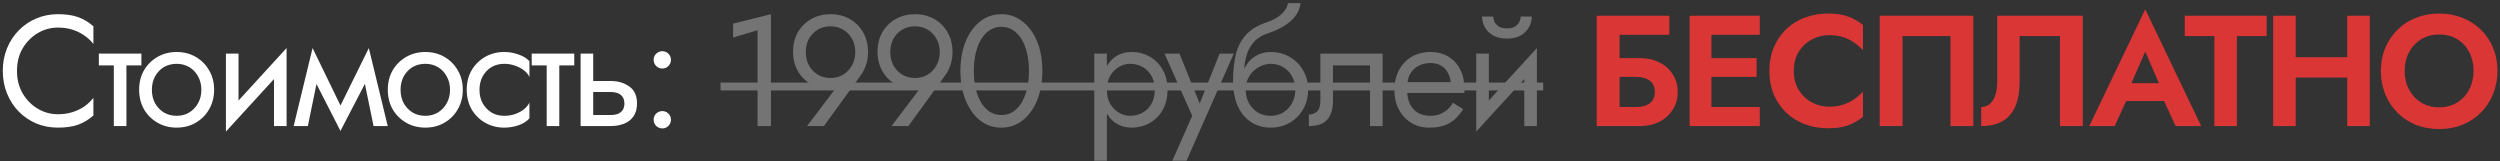<?xml version="1.0" encoding="UTF-8"?> <svg xmlns="http://www.w3.org/2000/svg" width="714" height="46" viewBox="0 0 714 46" fill="none"><rect x="0" y="0" width="714" height="46" fill="#333333" stroke="none"/> <path d="M4.85 20.25C4.85 22.68 5.39 24.825 6.47 26.685C7.58 28.545 9.02 30 10.79 31.05C12.56 32.1 14.48 32.625 16.55 32.625C18.05 32.625 19.415 32.43 20.645 32.04C21.905 31.65 23.045 31.11 24.065 30.42C25.085 29.7 25.955 28.875 26.675 27.945V32.985C25.355 34.155 23.915 35.025 22.355 35.595C20.795 36.165 18.86 36.45 16.55 36.45C14.36 36.45 12.305 36.06 10.385 35.28C8.495 34.47 6.83 33.345 5.39 31.905C3.95 30.435 2.825 28.71 2.015 26.73C1.205 24.75 0.8 22.59 0.8 20.25C0.8 17.91 1.205 15.75 2.015 13.77C2.825 11.79 3.95 10.08 5.39 8.64C6.83 7.17 8.495 6.045 10.385 5.265C12.305 4.455 14.36 4.05 16.55 4.05C18.86 4.05 20.795 4.335 22.355 4.905C23.915 5.475 25.355 6.345 26.675 7.515V12.555C25.955 11.625 25.085 10.815 24.065 10.125C23.045 9.405 21.905 8.85 20.645 8.46C19.415 8.07 18.05 7.875 16.55 7.875C14.48 7.875 12.56 8.4 10.79 9.45C9.02 10.5 7.58 11.955 6.47 13.815C5.39 15.645 4.85 17.79 4.85 20.25ZM28.231 15.3H40.381V18.675H28.231V15.3ZM32.506 16.2H36.106V36H32.506V16.2ZM39.734 25.65C39.734 23.55 40.199 21.69 41.129 20.07C42.089 18.45 43.379 17.175 44.999 16.245C46.619 15.315 48.434 14.85 50.444 14.85C52.484 14.85 54.299 15.315 55.889 16.245C57.509 17.175 58.784 18.45 59.714 20.07C60.674 21.69 61.154 23.55 61.154 25.65C61.154 27.72 60.674 29.58 59.714 31.23C58.784 32.85 57.509 34.125 55.889 35.055C54.299 35.985 52.484 36.45 50.444 36.45C48.434 36.45 46.619 35.985 44.999 35.055C43.379 34.125 42.089 32.85 41.129 31.23C40.199 29.58 39.734 27.72 39.734 25.65ZM43.379 25.65C43.379 27.09 43.679 28.365 44.279 29.475C44.909 30.585 45.749 31.47 46.799 32.13C47.879 32.76 49.094 33.075 50.444 33.075C51.794 33.075 52.994 32.76 54.044 32.13C55.124 31.47 55.964 30.585 56.564 29.475C57.194 28.365 57.509 27.09 57.509 25.65C57.509 24.21 57.194 22.935 56.564 21.825C55.964 20.685 55.124 19.8 54.044 19.17C52.994 18.54 51.794 18.225 50.444 18.225C49.094 18.225 47.879 18.54 46.799 19.17C45.749 19.8 44.909 20.685 44.279 21.825C43.679 22.935 43.379 24.21 43.379 25.65ZM81.624 18.9L64.524 37.575L64.749 32.4L81.849 13.725L81.624 18.9ZM68.124 15.3V32.625L64.524 37.575V15.3H68.124ZM81.849 13.725V36H78.249V18.675L81.849 13.725ZM106.686 36L103.311 19.575L105.336 13.725L110.736 36H106.686ZM95.886 32.895L105.336 13.725L105.786 20.925L97.236 37.395L95.886 32.895ZM97.236 37.395L88.821 20.925L89.271 13.725L98.586 32.895L97.236 37.395ZM83.871 36L89.271 13.725L91.296 19.575L87.921 36H83.871ZM110.755 25.65C110.755 23.55 111.22 21.69 112.15 20.07C113.11 18.45 114.4 17.175 116.02 16.245C117.64 15.315 119.455 14.85 121.465 14.85C123.505 14.85 125.32 15.315 126.91 16.245C128.53 17.175 129.805 18.45 130.735 20.07C131.695 21.69 132.175 23.55 132.175 25.65C132.175 27.72 131.695 29.58 130.735 31.23C129.805 32.85 128.53 34.125 126.91 35.055C125.32 35.985 123.505 36.45 121.465 36.45C119.455 36.45 117.64 35.985 116.02 35.055C114.4 34.125 113.11 32.85 112.15 31.23C111.22 29.58 110.755 27.72 110.755 25.65ZM114.4 25.65C114.4 27.09 114.7 28.365 115.3 29.475C115.93 30.585 116.77 31.47 117.82 32.13C118.9 32.76 120.115 33.075 121.465 33.075C122.815 33.075 124.015 32.76 125.065 32.13C126.145 31.47 126.985 30.585 127.585 29.475C128.215 28.365 128.53 27.09 128.53 25.65C128.53 24.21 128.215 22.935 127.585 21.825C126.985 20.685 126.145 19.8 125.065 19.17C124.015 18.54 122.815 18.225 121.465 18.225C120.115 18.225 118.9 18.54 117.82 19.17C116.77 19.8 115.93 20.685 115.3 21.825C114.7 22.935 114.4 24.21 114.4 25.65ZM136.94 25.65C136.94 27.09 137.24 28.365 137.84 29.475C138.47 30.585 139.31 31.47 140.36 32.13C141.44 32.76 142.655 33.075 144.005 33.075C145.115 33.075 146.15 32.91 147.11 32.58C148.1 32.22 148.955 31.755 149.675 31.185C150.395 30.585 150.905 29.955 151.205 29.295V33.795C150.485 34.635 149.45 35.295 148.1 35.775C146.78 36.225 145.415 36.45 144.005 36.45C141.995 36.45 140.18 35.985 138.56 35.055C136.94 34.125 135.65 32.85 134.69 31.23C133.76 29.58 133.295 27.72 133.295 25.65C133.295 23.55 133.76 21.69 134.69 20.07C135.65 18.45 136.94 17.175 138.56 16.245C140.18 15.315 141.995 14.85 144.005 14.85C145.415 14.85 146.78 15.09 148.1 15.57C149.45 16.02 150.485 16.665 151.205 17.505V22.005C150.905 21.315 150.395 20.685 149.675 20.115C148.955 19.545 148.1 19.095 147.11 18.765C146.15 18.405 145.115 18.225 144.005 18.225C142.655 18.225 141.44 18.54 140.36 19.17C139.31 19.8 138.47 20.685 137.84 21.825C137.24 22.935 136.94 24.21 136.94 25.65ZM151.859 15.3H164.009V18.675H151.859V15.3ZM156.134 16.2H159.734V36H156.134V16.2ZM165.822 15.3H169.422V36H165.822V15.3ZM167.937 26.28V23.13H174.372C176.502 23.13 178.287 23.655 179.727 24.705C181.197 25.725 181.932 27.345 181.932 29.565C181.932 31.035 181.602 32.25 180.942 33.21C180.282 34.17 179.382 34.875 178.242 35.325C177.102 35.775 175.812 36 174.372 36H167.937V32.85H174.372C175.242 32.85 175.962 32.73 176.532 32.49C177.132 32.22 177.582 31.845 177.882 31.365C178.182 30.855 178.332 30.255 178.332 29.565C178.332 28.515 178.002 27.705 177.342 27.135C176.682 26.565 175.692 26.28 174.372 26.28H167.937ZM186.675 34.2C186.675 33.51 186.915 32.925 187.395 32.445C187.905 31.965 188.49 31.725 189.15 31.725C189.84 31.725 190.425 31.965 190.905 32.445C191.385 32.925 191.625 33.51 191.625 34.2C191.625 34.86 191.385 35.445 190.905 35.955C190.425 36.435 189.84 36.675 189.15 36.675C188.49 36.675 187.905 36.435 187.395 35.955C186.915 35.445 186.675 34.86 186.675 34.2ZM186.675 17.1C186.675 16.41 186.915 15.825 187.395 15.345C187.905 14.865 188.49 14.625 189.15 14.625C189.84 14.625 190.425 14.865 190.905 15.345C191.385 15.825 191.625 16.41 191.625 17.1C191.625 17.76 191.385 18.345 190.905 18.855C190.425 19.335 189.84 19.575 189.15 19.575C188.49 19.575 187.905 19.335 187.395 18.855C186.915 18.345 186.675 17.76 186.675 17.1Z" fill="white"></path> <path d="M209.382 10.71V6.75L220.182 4.05V36H216.357V8.64L209.382 10.71ZM244.266 14.85C244.266 13.41 243.951 12.15 243.321 11.07C242.721 9.96 241.881 9.09 240.801 8.46C239.751 7.83 238.551 7.515 237.201 7.515C235.851 7.515 234.636 7.83 233.556 8.46C232.506 9.09 231.666 9.96 231.036 11.07C230.436 12.15 230.136 13.41 230.136 14.85C230.136 16.29 230.436 17.565 231.036 18.675C231.666 19.785 232.506 20.67 233.556 21.33C234.636 21.96 235.851 22.275 237.201 22.275C238.551 22.275 239.751 21.96 240.801 21.33C241.881 20.67 242.721 19.785 243.321 18.675C243.951 17.565 244.266 16.29 244.266 14.85ZM235.311 36H230.496L240.351 22.995L240.621 23.22C240.021 23.97 239.316 24.465 238.506 24.705C237.726 24.945 236.826 25.065 235.806 25.065C234.516 25.065 233.301 24.81 232.161 24.3C231.051 23.79 230.061 23.07 229.191 22.14C228.351 21.21 227.691 20.13 227.211 18.9C226.731 17.64 226.491 16.29 226.491 14.85C226.491 12.69 226.956 10.8 227.886 9.18C228.846 7.56 230.136 6.3 231.756 5.4C233.376 4.5 235.191 4.05 237.201 4.05C239.241 4.05 241.056 4.5 242.646 5.4C244.266 6.3 245.541 7.56 246.471 9.18C247.431 10.8 247.911 12.69 247.911 14.85C247.911 16.14 247.731 17.34 247.371 18.45C247.011 19.56 246.531 20.535 245.931 21.375L235.311 36ZM268.394 14.85C268.394 13.41 268.079 12.15 267.449 11.07C266.849 9.96 266.009 9.09 264.929 8.46C263.879 7.83 262.679 7.515 261.329 7.515C259.979 7.515 258.764 7.83 257.684 8.46C256.634 9.09 255.794 9.96 255.164 11.07C254.564 12.15 254.264 13.41 254.264 14.85C254.264 16.29 254.564 17.565 255.164 18.675C255.794 19.785 256.634 20.67 257.684 21.33C258.764 21.96 259.979 22.275 261.329 22.275C262.679 22.275 263.879 21.96 264.929 21.33C266.009 20.67 266.849 19.785 267.449 18.675C268.079 17.565 268.394 16.29 268.394 14.85ZM259.439 36H254.624L264.479 22.995L264.749 23.22C264.149 23.97 263.444 24.465 262.634 24.705C261.854 24.945 260.954 25.065 259.934 25.065C258.644 25.065 257.429 24.81 256.289 24.3C255.179 23.79 254.189 23.07 253.319 22.14C252.479 21.21 251.819 20.13 251.339 18.9C250.859 17.64 250.619 16.29 250.619 14.85C250.619 12.69 251.084 10.8 252.014 9.18C252.974 7.56 254.264 6.3 255.884 5.4C257.504 4.5 259.319 4.05 261.329 4.05C263.369 4.05 265.184 4.5 266.774 5.4C268.394 6.3 269.669 7.56 270.599 9.18C271.559 10.8 272.039 12.69 272.039 14.85C272.039 16.14 271.859 17.34 271.499 18.45C271.139 19.56 270.659 20.535 270.059 21.375L259.439 36ZM278.121 20.25C278.121 22.08 278.301 23.775 278.661 25.335C279.021 26.865 279.546 28.2 280.236 29.34C280.926 30.45 281.751 31.32 282.711 31.95C283.701 32.55 284.796 32.85 285.996 32.85C287.226 32.85 288.321 32.55 289.281 31.95C290.241 31.32 291.066 30.45 291.756 29.34C292.446 28.2 292.971 26.865 293.331 25.335C293.691 23.775 293.871 22.08 293.871 20.25C293.871 18.42 293.691 16.74 293.331 15.21C292.971 13.65 292.446 12.315 291.756 11.205C291.066 10.065 290.241 9.195 289.281 8.595C288.321 7.965 287.226 7.65 285.996 7.65C284.796 7.65 283.701 7.965 282.711 8.595C281.751 9.195 280.926 10.065 280.236 11.205C279.546 12.315 279.021 13.65 278.661 15.21C278.301 16.74 278.121 18.42 278.121 20.25ZM274.296 20.25C274.296 17.1 274.791 14.31 275.781 11.88C276.771 9.45 278.136 7.545 279.876 6.165C281.646 4.755 283.686 4.05 285.996 4.05C288.306 4.05 290.331 4.755 292.071 6.165C293.841 7.545 295.221 9.45 296.211 11.88C297.201 14.31 297.696 17.1 297.696 20.25C297.696 23.4 297.201 26.19 296.211 28.62C295.221 31.05 293.841 32.97 292.071 34.38C290.331 35.76 288.306 36.45 285.996 36.45C283.686 36.45 281.646 35.76 279.876 34.38C278.136 32.97 276.771 31.05 275.781 28.62C274.791 26.19 274.296 23.4 274.296 20.25ZM316.12 45.9H312.52V15.3H316.12V45.9ZM333.445 25.65C333.445 27.87 332.98 29.79 332.05 31.41C331.12 33.03 329.875 34.275 328.315 35.145C326.785 36.015 325.075 36.45 323.185 36.45C321.475 36.45 319.96 36.015 318.64 35.145C317.35 34.275 316.33 33.03 315.58 31.41C314.86 29.79 314.5 27.87 314.5 25.65C314.5 23.4 314.86 21.48 315.58 19.89C316.33 18.27 317.35 17.025 318.64 16.155C319.96 15.285 321.475 14.85 323.185 14.85C325.075 14.85 326.785 15.285 328.315 16.155C329.875 17.025 331.12 18.27 332.05 19.89C332.98 21.48 333.445 23.4 333.445 25.65ZM329.8 25.65C329.8 24.06 329.47 22.71 328.81 21.6C328.18 20.49 327.325 19.65 326.245 19.08C325.195 18.51 324.025 18.225 322.735 18.225C321.685 18.225 320.65 18.51 319.63 19.08C318.61 19.65 317.77 20.49 317.11 21.6C316.45 22.71 316.12 24.06 316.12 25.65C316.12 27.24 316.45 28.59 317.11 29.7C317.77 30.81 318.61 31.65 319.63 32.22C320.65 32.79 321.685 33.075 322.735 33.075C324.025 33.075 325.195 32.79 326.245 32.22C327.325 31.65 328.18 30.81 328.81 29.7C329.47 28.59 329.8 27.24 329.8 25.65ZM352.375 15.3L338.875 45.9H334.825L340.495 33.075L332.575 15.3H336.85L343.42 31.5L341.935 31.32L348.325 15.3H352.375ZM362.879 18.225V14.85C364.919 14.85 366.734 15.315 368.324 16.245C369.944 17.175 371.219 18.45 372.149 20.07C373.109 21.69 373.589 23.55 373.589 25.65C373.589 27.72 373.109 29.58 372.149 31.23C371.219 32.85 369.944 34.125 368.324 35.055C366.734 35.985 364.919 36.45 362.879 36.45C360.869 36.45 359.054 35.955 357.434 34.965C355.814 33.945 354.524 32.43 353.564 30.42C352.634 28.41 352.169 25.92 352.169 22.95L355.769 25.65C355.769 27.09 356.084 28.365 356.714 29.475C357.344 30.585 358.184 31.47 359.234 32.13C360.314 32.76 361.529 33.075 362.879 33.075C364.229 33.075 365.429 32.76 366.479 32.13C367.559 31.47 368.399 30.585 368.999 29.475C369.629 28.365 369.944 27.09 369.944 25.65C369.944 24.21 369.629 22.935 368.999 21.825C368.399 20.685 367.559 19.8 366.479 19.17C365.429 18.54 364.229 18.225 362.879 18.225ZM354.149 25.65C354.149 23.97 354.359 22.47 354.779 21.15C355.199 19.8 355.799 18.66 356.579 17.73C357.359 16.8 358.274 16.095 359.324 15.615C360.404 15.105 361.589 14.85 362.879 14.85V18.225C362.099 18.225 361.289 18.39 360.449 18.72C359.609 19.05 358.829 19.53 358.109 20.16C357.419 20.79 356.849 21.57 356.399 22.5C355.979 23.4 355.769 24.45 355.769 25.65H354.149ZM352.169 22.95C352.169 20.13 352.439 17.64 352.979 15.48C353.519 13.32 354.464 11.49 355.814 9.99C357.194 8.46 359.084 7.29 361.484 6.48C363.524 5.79 365.039 4.965 366.029 4.005C367.049 3.015 367.664 1.98 367.874 0.9H371.429C371.279 2.22 370.799 3.435 369.989 4.545C369.179 5.625 368.114 6.57 366.794 7.38C365.504 8.19 364.034 8.865 362.384 9.405C360.524 10.005 359.069 10.905 358.019 12.105C356.999 13.305 356.294 14.67 355.904 16.2C355.514 17.7 355.319 19.2 355.319 20.7V25.335L352.169 22.95ZM394.87 15.3V36H391.27V18.675H380.695V28.8C380.695 30.42 380.44 31.77 379.93 32.85C379.45 33.9 378.7 34.695 377.68 35.235C376.66 35.745 375.37 36 373.81 36V32.715C374.71 32.715 375.475 32.43 376.105 31.86C376.765 31.29 377.095 30.27 377.095 28.8V15.3H394.87ZM400.522 26.55V23.49H414.337C414.217 22.41 413.917 21.465 413.437 20.655C412.987 19.815 412.342 19.17 411.502 18.72C410.692 18.24 409.687 18 408.487 18C407.287 18 406.192 18.255 405.202 18.765C404.212 19.275 403.417 20.01 402.817 20.97C402.247 21.9 401.962 23.01 401.962 24.3L401.872 25.65C401.872 27.24 402.142 28.59 402.682 29.7C403.222 30.81 403.987 31.65 404.977 32.22C405.967 32.79 407.137 33.075 408.487 33.075C409.507 33.075 410.407 32.925 411.187 32.625C411.997 32.295 412.717 31.86 413.347 31.32C413.977 30.75 414.517 30.09 414.967 29.34L417.892 31.185C417.202 32.235 416.437 33.165 415.597 33.975C414.757 34.755 413.737 35.37 412.537 35.82C411.337 36.24 409.837 36.45 408.037 36.45C406.177 36.45 404.497 35.985 402.997 35.055C401.527 34.125 400.357 32.85 399.487 31.23C398.647 29.58 398.227 27.72 398.227 25.65C398.227 25.26 398.242 24.885 398.272 24.525C398.302 24.165 398.347 23.805 398.407 23.445C398.707 21.735 399.307 20.235 400.207 18.945C401.107 17.655 402.262 16.65 403.672 15.93C405.112 15.21 406.717 14.85 408.487 14.85C410.437 14.85 412.147 15.285 413.617 16.155C415.087 17.025 416.227 18.255 417.037 19.845C417.847 21.405 418.252 23.28 418.252 25.47C418.252 25.65 418.252 25.83 418.252 26.01C418.252 26.19 418.237 26.37 418.207 26.55H400.522ZM438.712 18.9L421.612 37.575L421.837 32.4L438.937 13.725L438.712 18.9ZM425.212 15.3V32.625L421.612 37.575V15.3H425.212ZM438.937 13.725V36H435.337V18.675L438.937 13.725ZM423.277 4.725H426.472C426.472 5.115 426.577 5.58 426.787 6.12C426.997 6.63 427.387 7.095 427.957 7.515C428.527 7.905 429.337 8.1 430.387 8.1C431.437 8.1 432.247 7.905 432.817 7.515C433.387 7.095 433.777 6.63 433.987 6.12C434.197 5.58 434.302 5.115 434.302 4.725H437.497C437.497 5.745 437.227 6.75 436.687 7.74C436.177 8.7 435.397 9.495 434.347 10.125C433.297 10.725 431.977 11.025 430.387 11.025C428.827 11.025 427.507 10.725 426.427 10.125C425.377 9.495 424.582 8.7 424.042 7.74C423.532 6.75 423.277 5.745 423.277 4.725Z" fill="#747474"></path> <path d="M458.139 21.96V16.605H468.444C470.484 16.605 472.299 17.01 473.889 17.82C475.509 18.6 476.784 19.725 477.714 21.195C478.674 22.635 479.154 24.33 479.154 26.28C479.154 28.2 478.674 29.895 477.714 31.365C476.784 32.835 475.509 33.975 473.889 34.785C472.299 35.595 470.484 36 468.444 36H458.139V30.555H467.274C468.354 30.555 469.299 30.405 470.109 30.105C470.919 29.775 471.534 29.295 471.954 28.665C472.404 28.035 472.629 27.24 472.629 26.28C472.629 25.29 472.404 24.48 471.954 23.85C471.534 23.22 470.919 22.755 470.109 22.455C469.299 22.125 468.354 21.96 467.274 21.96H458.139ZM456.024 4.5H476.769V9.945H462.549V36H456.024V4.5ZM486.705 36V30.555H502.59V36H486.705ZM486.705 9.945V4.5H502.59V9.945H486.705ZM486.705 21.96V16.605H501.69V21.96H486.705ZM482.565 4.5H488.775V36H482.565V4.5ZM512.307 20.25C512.307 22.32 512.772 24.135 513.702 25.695C514.662 27.225 515.907 28.41 517.437 29.25C518.967 30.06 520.632 30.465 522.432 30.465C523.932 30.465 525.267 30.27 526.437 29.88C527.607 29.49 528.657 28.965 529.587 28.305C530.547 27.645 531.372 26.925 532.062 26.145V33.39C530.772 34.41 529.362 35.205 527.832 35.775C526.332 36.345 524.427 36.63 522.117 36.63C519.717 36.63 517.482 36.24 515.412 35.46C513.372 34.68 511.587 33.555 510.057 32.085C508.557 30.615 507.387 28.89 506.547 26.91C505.737 24.9 505.332 22.68 505.332 20.25C505.332 17.82 505.737 15.615 506.547 13.635C507.387 11.625 508.557 9.885 510.057 8.415C511.587 6.945 513.372 5.82 515.412 5.04C517.482 4.26 519.717 3.87 522.117 3.87C524.427 3.87 526.332 4.155 527.832 4.725C529.362 5.295 530.772 6.09 532.062 7.11V14.355C531.372 13.575 530.547 12.855 529.587 12.195C528.657 11.535 527.607 11.01 526.437 10.62C525.267 10.23 523.932 10.035 522.432 10.035C520.632 10.035 518.967 10.455 517.437 11.295C515.907 12.105 514.662 13.275 513.702 14.805C512.772 16.335 512.307 18.15 512.307 20.25ZM557.05 10.305H543.37V36H536.845V4.5H563.575V36H557.05V10.305ZM594.846 4.5V36H588.321V10.305H576.801V23.445C576.801 26.085 576.411 28.35 575.631 30.24C574.881 32.1 573.696 33.525 572.076 34.515C570.456 35.505 568.371 36 565.821 36V30.555C566.541 30.555 567.186 30.39 567.756 30.06C568.326 29.73 568.806 29.25 569.196 28.62C569.586 27.99 569.886 27.24 570.096 26.37C570.306 25.5 570.411 24.54 570.411 23.49V4.5H594.846ZM604.446 28.845L605.211 23.76H620.332L621.097 28.845H604.446ZM612.681 14.715L607.956 25.56L608.091 27L603.951 36H596.706L612.681 2.655L628.657 36H621.367L617.316 27.27L617.407 25.65L612.681 14.715ZM623.96 10.305V4.5H647.36V10.305H638.855V36H632.42V10.305H623.96ZM651.331 22.14V16.335H674.461V22.14H651.331ZM670.366 4.5H676.801V36H670.366V4.5ZM649.216 4.5H655.651V36H649.216V4.5ZM686.776 20.25C686.776 22.26 687.196 24.045 688.036 25.605C688.876 27.165 690.031 28.395 691.501 29.295C692.971 30.195 694.681 30.645 696.631 30.645C698.581 30.645 700.291 30.195 701.761 29.295C703.231 28.395 704.371 27.165 705.181 25.605C706.021 24.045 706.441 22.26 706.441 20.25C706.441 18.24 706.036 16.455 705.226 14.895C704.416 13.335 703.276 12.105 701.806 11.205C700.336 10.305 698.611 9.855 696.631 9.855C694.681 9.855 692.971 10.305 691.501 11.205C690.031 12.105 688.876 13.335 688.036 14.895C687.196 16.455 686.776 18.24 686.776 20.25ZM679.981 20.25C679.981 17.85 680.401 15.66 681.241 13.68C682.081 11.67 683.251 9.93 684.751 8.46C686.251 6.99 688.006 5.865 690.016 5.085C692.056 4.275 694.261 3.87 696.631 3.87C699.031 3.87 701.236 4.275 703.246 5.085C705.256 5.865 707.011 6.99 708.511 8.46C710.041 9.93 711.211 11.67 712.021 13.68C712.861 15.66 713.281 17.85 713.281 20.25C713.281 22.62 712.861 24.825 712.021 26.865C711.211 28.875 710.056 30.63 708.556 32.13C707.086 33.63 705.331 34.8 703.291 35.64C701.281 36.45 699.061 36.855 696.631 36.855C694.201 36.855 691.966 36.45 689.926 35.64C687.916 34.8 686.161 33.63 684.661 32.13C683.161 30.63 682.006 28.875 681.196 26.865C680.386 24.825 679.981 22.62 679.981 20.25Z" fill="#DB3636"></path> <path d="M205.782 23.58H440.737V25.83H205.782V23.58Z" fill="#747474"></path> </svg> 